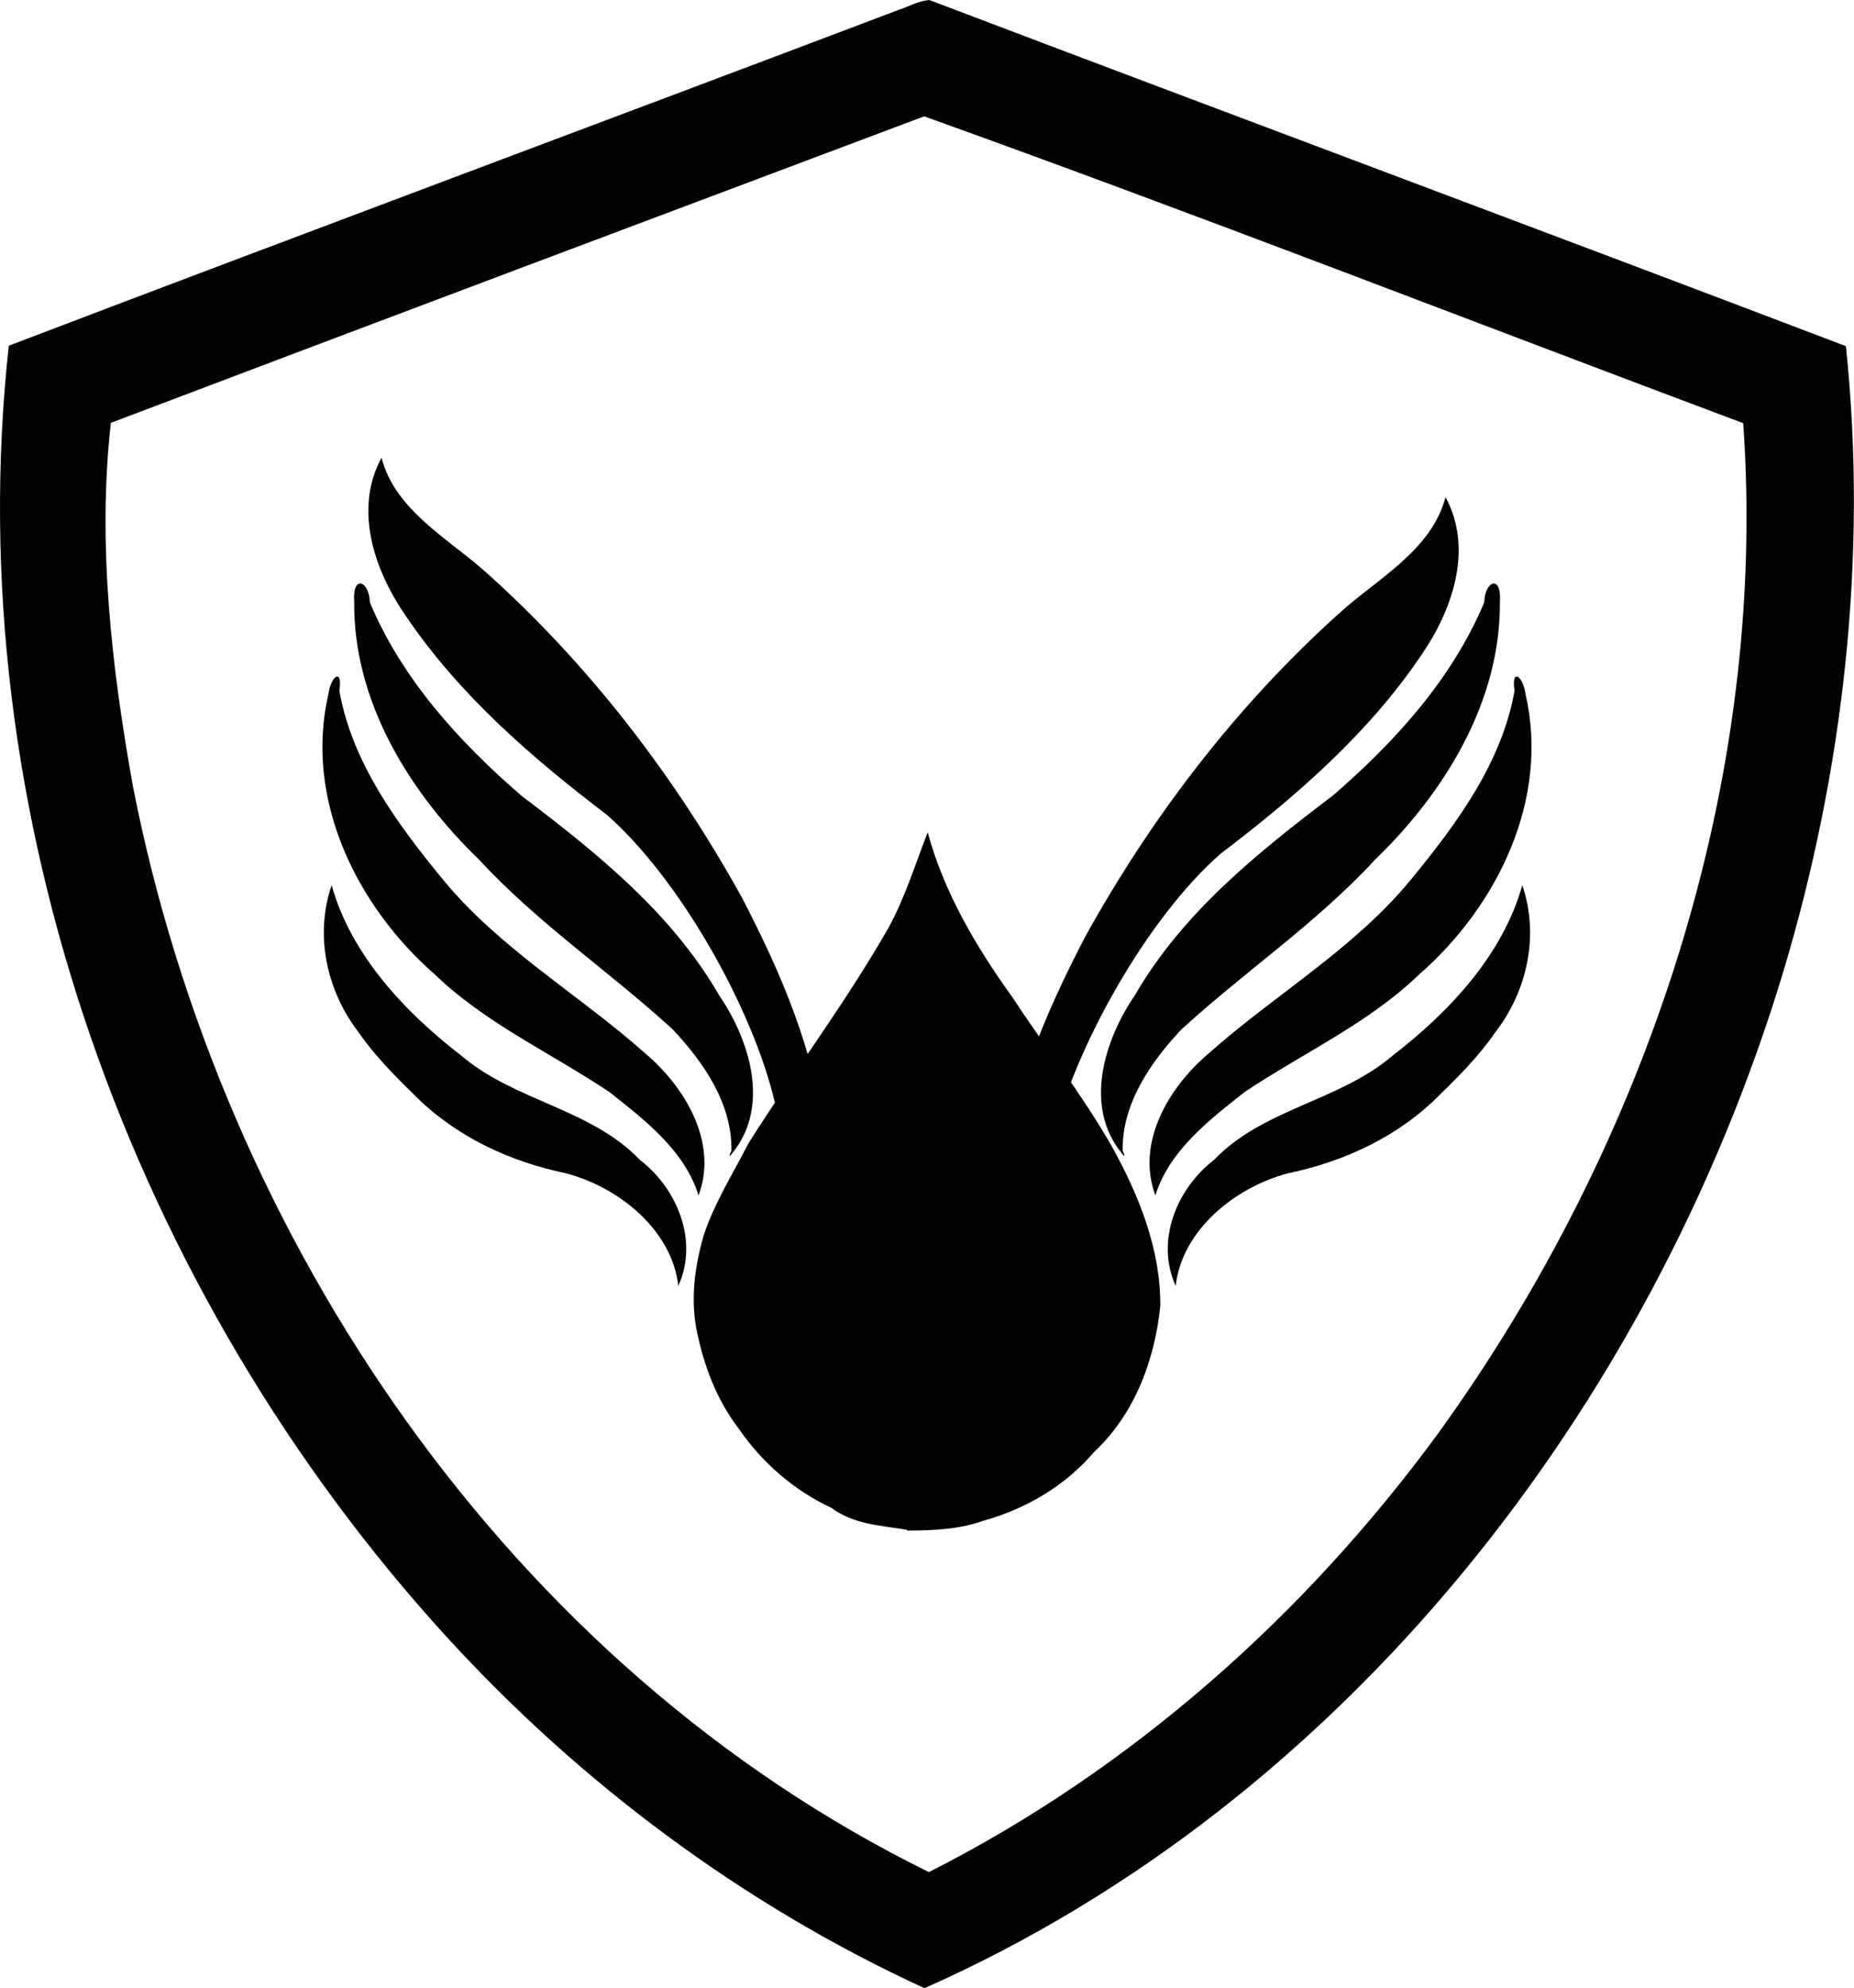 <?xml version="1.0" encoding="utf-8"?>
<!-- Generator: Adobe Illustrator 24.2.3, SVG Export Plug-In . SVG Version: 6.00 Build 0)  -->
<svg version="1.1" id="Capa_1" xmlns="http://www.w3.org/2000/svg" xmlns:xlink="http://www.w3.org/1999/xlink" x="0px" y="0px"
	 viewBox="0 0 230.11 246.61" style="enable-background:new 0 0 230.11 246.61;" xml:space="preserve">
<style type="text/css">
	.st0{fill:#020203;}
</style>
<g>
	<path class="st0" d="M111.47,1.25C74.69,15.17,37.83,28.88,1.09,42.88c-6.33,57.82,15.32,117.41,54.32,160.13
		c16.67,18.23,36.87,33.28,59.33,43.6c52.09-23.07,90.18-71.95,106.53-125.87c7.56-25.11,10.56-51.67,7.84-77.8
		C191.24,28.52,153.24,14.39,115.34,0C113.96,0.11,112.75,0.83,111.47,1.25L111.47,1.25z M114.7,14.43
		c34.01,12.2,67.78,25.37,101.66,38.06c3.13,44.46-11.9,89.41-37.89,125.34c-16.57,22.6-38.11,41.69-63.18,54.38
		c-52.01-25.57-87.71-78.33-98.77-134.56c-2.67-14.85-4.45-30.24-2.76-45.2C47.38,39.71,81.04,27.07,114.7,14.43L114.7,14.43z"/>
	<g>
		<path class="st0" d="M112.55,189.75c-3.32-0.56-6.55-0.64-9.36-2.72c-4.66-2.17-8.62-5.62-11.52-9.85
			c-2.79-3.62-4.41-8.06-5.27-12.51c-0.68-3.91-0.13-7.76,0.97-11.54c1.34-3.98,3.62-7.59,5.53-11.32
			c5.66-8.98,12.1-17.49,17.37-26.72c2.07-3.76,3.31-7.87,4.87-11.85c2.02,7.43,5.98,14.15,10.44,20.35
			c4.09,6.24,8.73,12.16,12.43,18.63c3.36,6.06,6.05,12.75,6,19.76c-0.67,6.7-3.2,13.45-8.2,18.1c-3.56,4.2-8.48,7.09-13.76,8.55
			c-3,1.08-6.26,1.2-9.41,1.22L112.55,189.75z"/>
		<path class="st0" d="M139.21,143.02c-4.74-5.82-2.14-14.04,1.67-19.61c5.92-10.22,15.26-17.69,24.52-24.71
			c7.7-6.64,14.84-14.49,18.81-23.97c0.09-2.75,2.18-3.45,1.95-0.14c0.12,12.41-6.85,23.7-15.53,32.08
			c-7.24,7.84-16.16,13.84-23.99,21.01c-3.83,4.05-7.41,9.27-7.3,15.05C139.51,143.08,139.76,143.82,139.21,143.02L139.21,143.02z"
			/>
		<path class="st0" d="M176.16,120.85c-6.35,6.12-14.47,9.77-21.71,14.62c-4.39,3.48-9.32,7.24-11.05,12.81
			c-2.45-6.58,1.69-13.46,6.64-17.64c8.23-7.31,18.01-12.94,25.07-21.53c5.65-6.87,11.29-14.49,12.87-23.43
			c-0.45-2.93,1.07-1.8,1.35,0.37C192.37,99.08,185.89,112.35,176.16,120.85L176.16,120.85z"/>
		<path class="st0" d="M178.68,135.81c-5.08,5.14-11.79,8.26-18.81,9.72c-6.57,1.73-13.16,7.02-13.95,13.97
			c-2.54-5.57,0.12-12.06,4.75-15.62c6.08-6.37,15.54-7.28,22.16-12.93c7.05-5.43,13.68-12.49,16.11-21.15
			c2.13,6.2,0.62,13.09-3.33,18.22C183.64,130.88,181.18,133.38,178.68,135.81L178.68,135.81z"/>
		<path class="st0" d="M90.9,143.02c4.74-5.82,2.14-14.04-1.67-19.61c-5.91-10.22-15.25-17.69-24.51-24.71
			c-7.7-6.64-14.84-14.49-18.81-23.97c-0.09-2.75-2.19-3.45-1.95-0.14C43.83,87,50.81,98.29,59.5,106.67
			c7.24,7.84,16.15,13.84,23.99,21.01c3.83,4.05,7.41,9.27,7.29,15.05C90.6,143.08,90.35,143.82,90.9,143.02L90.9,143.02z"/>
		<path class="st0" d="M53.95,120.85c6.35,6.12,14.47,9.77,21.71,14.62c4.39,3.48,9.32,7.24,11.04,12.81
			c2.46-6.58-1.68-13.46-6.64-17.64c-8.23-7.31-18.01-12.94-25.07-21.53c-5.65-6.87-11.29-14.49-12.87-23.43
			c0.44-2.93-1.07-1.8-1.35,0.37C37.73,99.08,44.22,112.35,53.95,120.85L53.95,120.85z"/>
		<path class="st0" d="M102.28,141.09c-1.04-10.5-5.35-20.42-10.17-29.71C83.85,96.45,73.3,82.66,60.59,71.23
			c-4.8-4.37-11.49-7.8-13.24-14.45c-3.51,6.47-0.84,14.09,3.08,19.71c6.59,9.72,15.58,17.5,24.87,24.56
			c9.04,7.93,18.14,24.02,20.88,35.74C98.89,148.5,102.28,141.09,102.28,141.09L102.28,141.09z"/>
		<path class="st0" d="M124.48,145.97c1.04-10.51,5.35-20.42,10.17-29.71c8.26-14.93,18.81-28.72,31.52-40.15
			c4.8-4.37,11.49-7.8,13.24-14.45c3.51,6.47,0.84,14.08-3.08,19.71c-6.59,9.72-15.59,17.5-24.87,24.55
			c-9.04,7.93-18.14,24.02-20.88,35.74C127.87,153.38,124.48,145.97,124.48,145.97L124.48,145.97z"/>
		<path class="st0" d="M51.42,135.81c5.09,5.14,11.79,8.26,18.82,9.72c6.57,1.73,13.16,7.02,13.95,13.97
			c2.54-5.57-0.12-12.06-4.76-15.62c-6.08-6.37-15.54-7.28-22.16-12.93c-7.05-5.43-13.68-12.49-16.11-21.15
			c-2.13,6.2-0.62,13.09,3.33,18.22C46.46,130.88,48.93,133.38,51.42,135.81L51.42,135.81z"/>
	</g>
</g>
</svg>
